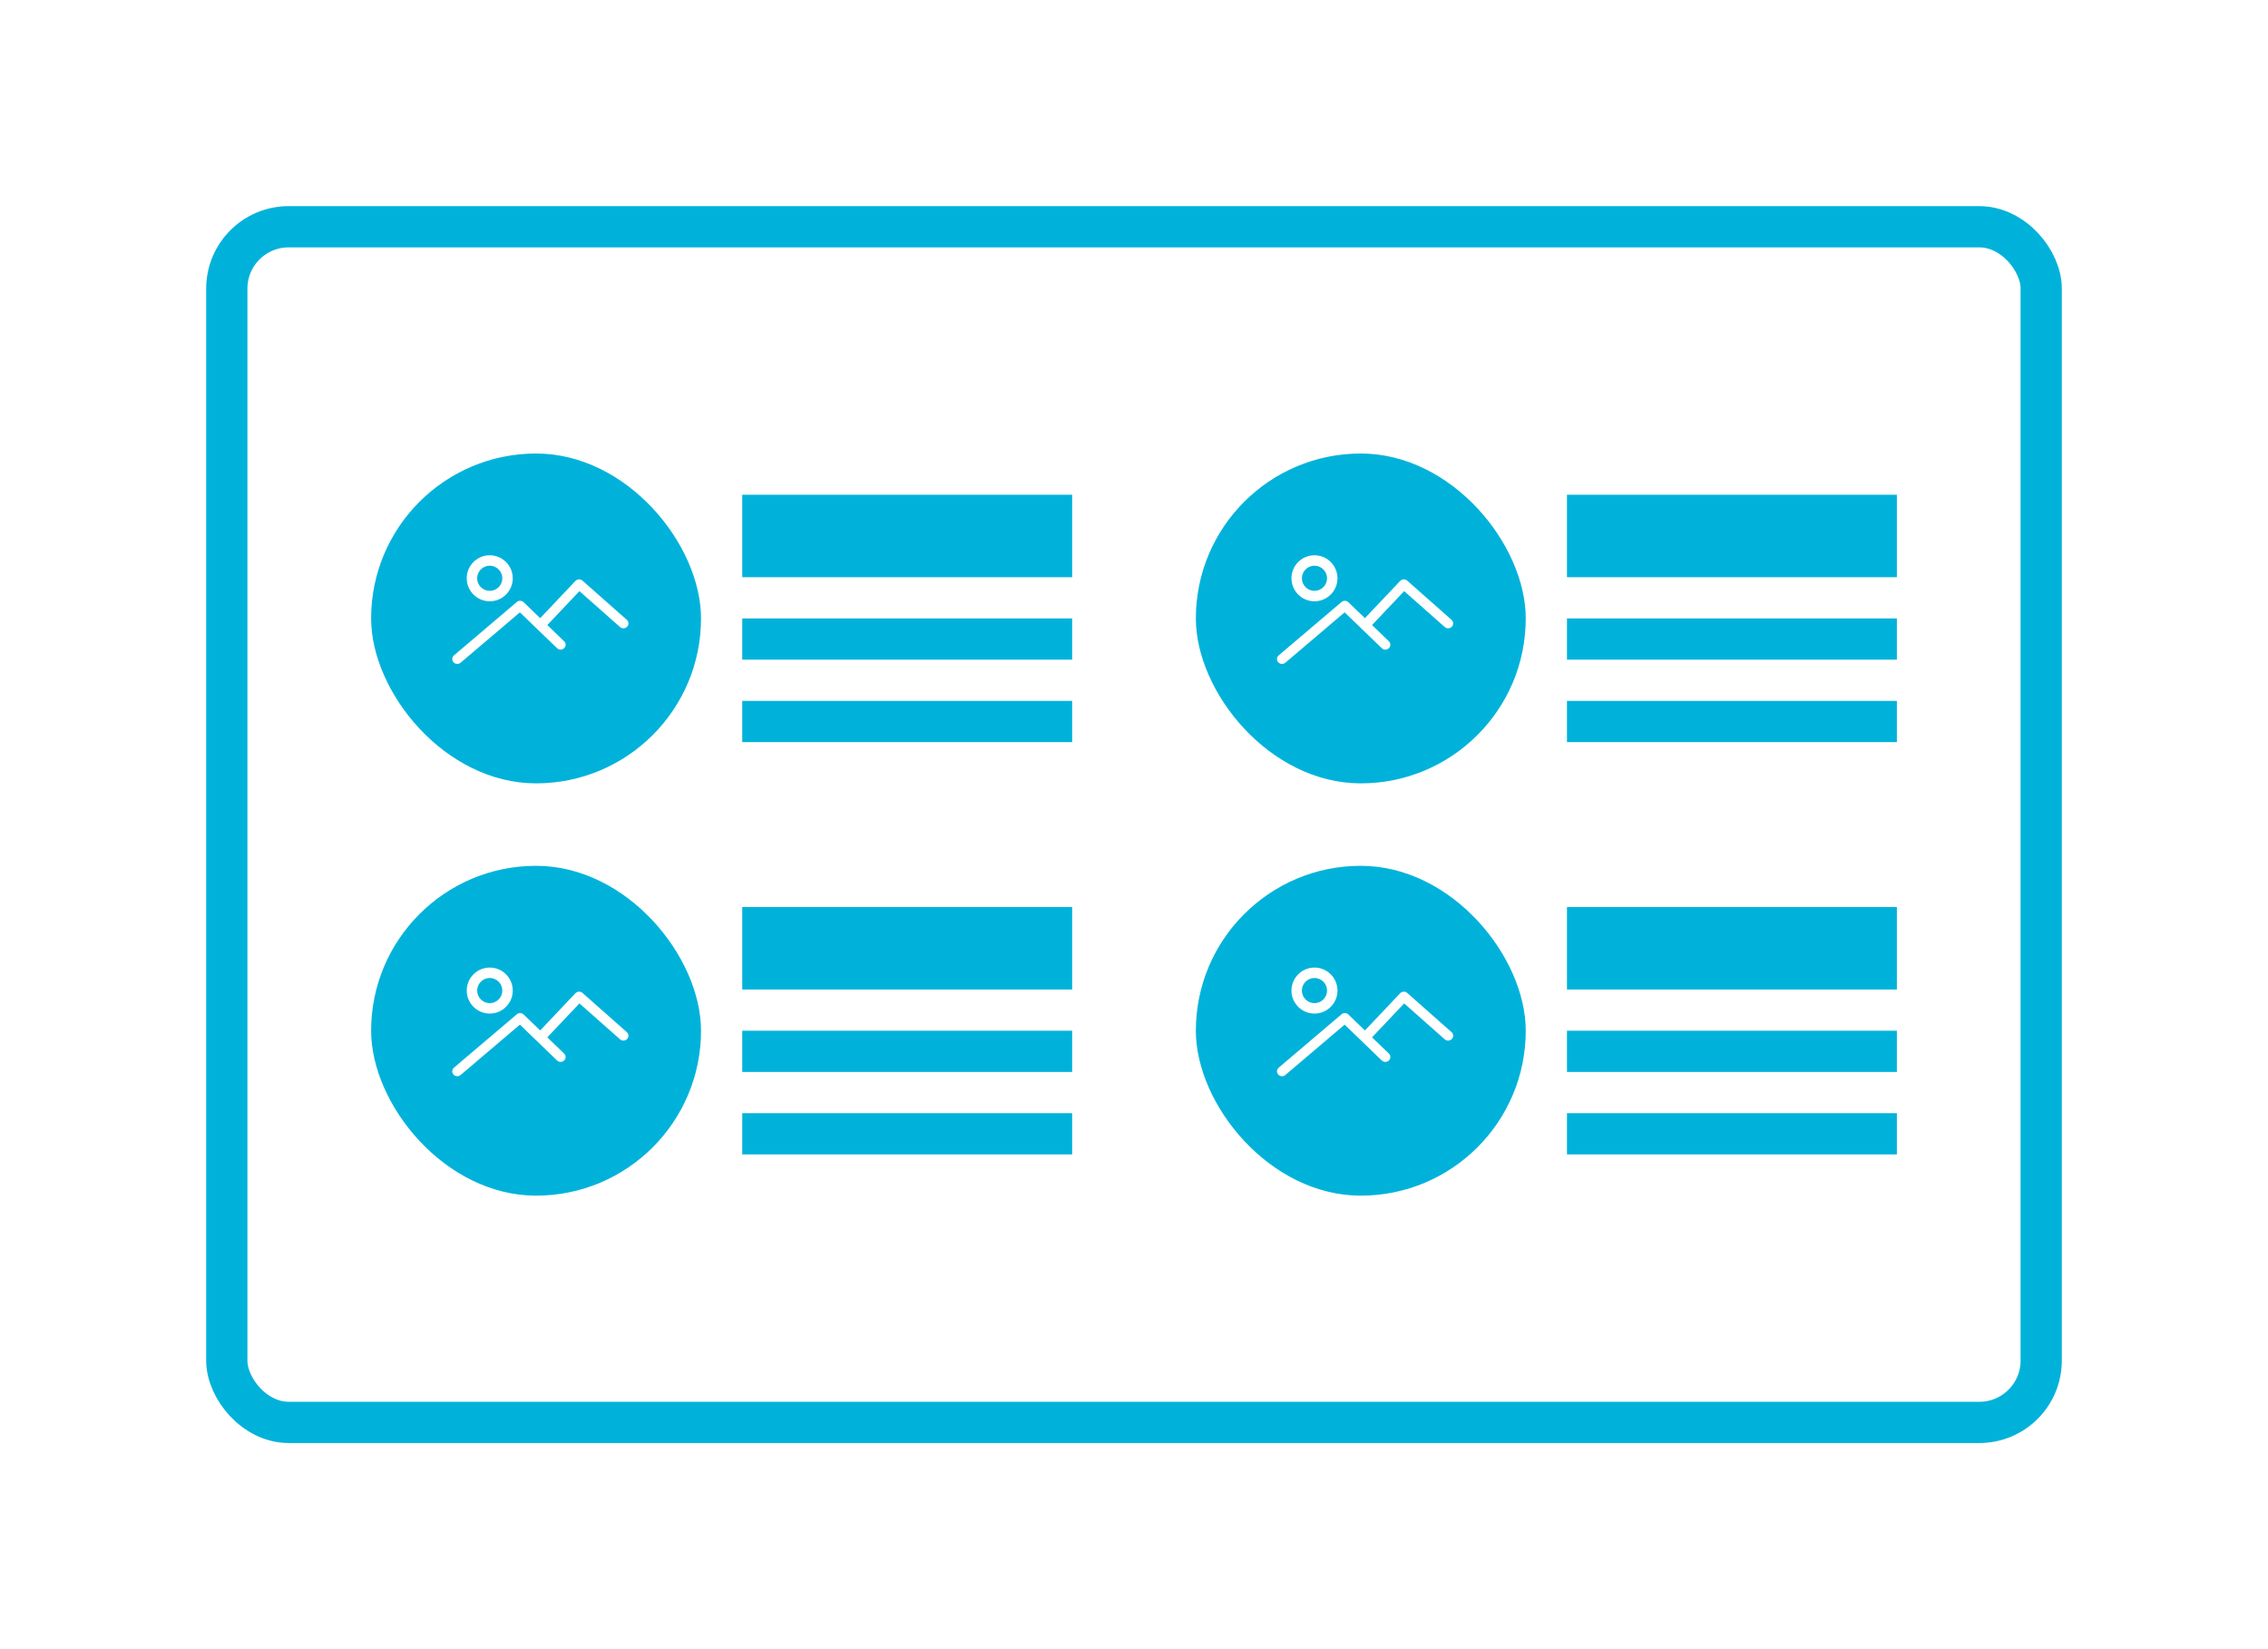 <svg width="110" height="80" viewBox="0 0 110 80" fill="none" xmlns="http://www.w3.org/2000/svg">
<rect width="110" height="80" fill="white"/>
<rect x="11" y="11" width="88" height="58" rx="3" stroke="#00B2DA" stroke-width="2"/>
<rect x="18" y="22" width="16" height="16" rx="8" fill="#00B2DA"/>
<mask id="path-3-outside-1_2879_14834" maskUnits="userSpaceOnUse" x="21" y="26" width="10" height="7" fill="black">
<rect fill="white" x="21" y="26" width="10" height="7"/>
<path fill-rule="evenodd" clip-rule="evenodd" d="M24.805 28.052C24.805 28.632 24.333 29.104 23.753 29.104C23.173 29.104 22.701 28.632 22.701 28.052C22.701 27.472 23.173 27 23.753 27C24.333 27 24.805 27.472 24.805 28.052ZM24.427 28.052C24.427 27.68 24.125 27.378 23.753 27.378C23.381 27.378 23.079 27.681 23.079 28.052C23.079 28.424 23.381 28.726 23.753 28.726C24.125 28.726 24.427 28.424 24.427 28.052ZM22.297 32.1C22.263 32.129 22.221 32.143 22.179 32.143C22.13 32.143 22.08 32.123 22.045 32.084C21.979 32.013 21.986 31.903 22.061 31.84L25.108 29.251C25.179 29.191 25.286 29.195 25.353 29.259L26.202 30.079L27.956 28.225C27.988 28.191 28.032 28.171 28.08 28.169C28.127 28.168 28.174 28.183 28.209 28.214L30.357 30.115C30.43 30.179 30.435 30.289 30.369 30.359C30.302 30.429 30.188 30.434 30.116 30.37L28.099 28.586L26.455 30.323L27.316 31.154C27.386 31.221 27.386 31.331 27.316 31.398C27.246 31.466 27.133 31.466 27.063 31.398L25.218 29.618L22.297 32.1Z"/>
</mask>
<path fill-rule="evenodd" clip-rule="evenodd" d="M24.805 28.052C24.805 28.632 24.333 29.104 23.753 29.104C23.173 29.104 22.701 28.632 22.701 28.052C22.701 27.472 23.173 27 23.753 27C24.333 27 24.805 27.472 24.805 28.052ZM24.427 28.052C24.427 27.68 24.125 27.378 23.753 27.378C23.381 27.378 23.079 27.681 23.079 28.052C23.079 28.424 23.381 28.726 23.753 28.726C24.125 28.726 24.427 28.424 24.427 28.052ZM22.297 32.1C22.263 32.129 22.221 32.143 22.179 32.143C22.13 32.143 22.08 32.123 22.045 32.084C21.979 32.013 21.986 31.903 22.061 31.84L25.108 29.251C25.179 29.191 25.286 29.195 25.353 29.259L26.202 30.079L27.956 28.225C27.988 28.191 28.032 28.171 28.08 28.169C28.127 28.168 28.174 28.183 28.209 28.214L30.357 30.115C30.43 30.179 30.435 30.289 30.369 30.359C30.302 30.429 30.188 30.434 30.116 30.37L28.099 28.586L26.455 30.323L27.316 31.154C27.386 31.221 27.386 31.331 27.316 31.398C27.246 31.466 27.133 31.466 27.063 31.398L25.218 29.618L22.297 32.1Z" fill="white"/>
<path d="M22.297 32.1L22.339 32.149L22.339 32.149L22.297 32.1ZM22.045 32.084L21.997 32.128L21.997 32.128L22.045 32.084ZM22.061 31.84L22.102 31.889L22.102 31.889L22.061 31.84ZM25.108 29.251L25.066 29.202L25.066 29.203L25.108 29.251ZM25.353 29.259L25.397 29.213L25.397 29.213L25.353 29.259ZM26.202 30.079L26.157 30.125L26.204 30.17L26.249 30.123L26.202 30.079ZM27.956 28.225L27.909 28.181L27.909 28.181L27.956 28.225ZM28.08 28.169L28.078 28.105L28.077 28.105L28.08 28.169ZM28.209 28.214L28.251 28.166L28.251 28.166L28.209 28.214ZM30.357 30.115L30.315 30.163L30.315 30.163L30.357 30.115ZM30.369 30.359L30.322 30.315V30.315L30.369 30.359ZM30.116 30.37L30.073 30.418L30.073 30.418L30.116 30.37ZM28.099 28.586L28.142 28.538L28.095 28.497L28.052 28.542L28.099 28.586ZM26.455 30.323L26.409 30.279L26.365 30.325L26.411 30.369L26.455 30.323ZM27.316 31.154L27.271 31.2L27.316 31.154ZM27.316 31.398L27.361 31.444L27.316 31.398ZM27.063 31.398L27.108 31.352L27.108 31.352L27.063 31.398ZM25.218 29.618L25.263 29.572L25.221 29.532L25.177 29.569L25.218 29.618ZM23.753 29.168C24.369 29.168 24.869 28.668 24.869 28.052H24.741C24.741 28.596 24.298 29.04 23.753 29.04V29.168ZM22.637 28.052C22.637 28.668 23.138 29.168 23.753 29.168V29.04C23.209 29.04 22.765 28.596 22.765 28.052H22.637ZM23.753 26.936C23.138 26.936 22.637 27.436 22.637 28.052H22.765C22.765 27.507 23.209 27.064 23.753 27.064V26.936ZM24.869 28.052C24.869 27.436 24.369 26.936 23.753 26.936V27.064C24.298 27.064 24.741 27.507 24.741 28.052H24.869ZM23.753 27.442C24.089 27.442 24.363 27.716 24.363 28.052H24.492C24.492 27.645 24.16 27.314 23.753 27.314V27.442ZM23.143 28.052C23.143 27.716 23.417 27.442 23.753 27.442V27.314C23.346 27.314 23.015 27.645 23.015 28.052H23.143ZM23.753 28.662C23.417 28.662 23.143 28.388 23.143 28.052H23.015C23.015 28.459 23.346 28.79 23.753 28.79V28.662ZM24.363 28.052C24.363 28.388 24.089 28.662 23.753 28.662V28.79C24.16 28.79 24.492 28.459 24.492 28.052H24.363ZM22.179 32.207C22.235 32.207 22.293 32.188 22.339 32.149L22.256 32.051C22.234 32.069 22.207 32.079 22.179 32.079V32.207ZM21.997 32.128C22.046 32.181 22.113 32.207 22.179 32.207V32.079C22.146 32.079 22.115 32.066 22.092 32.041L21.997 32.128ZM22.019 31.791C21.917 31.878 21.907 32.029 21.997 32.128L22.092 32.041C22.052 31.996 22.056 31.929 22.102 31.889L22.019 31.791ZM25.066 29.203L22.019 31.791L22.102 31.889L25.149 29.3L25.066 29.203ZM25.397 29.213C25.306 29.125 25.162 29.121 25.066 29.202L25.149 29.3C25.195 29.262 25.265 29.264 25.308 29.305L25.397 29.213ZM26.247 30.032L25.397 29.213L25.308 29.305L26.157 30.125L26.247 30.032ZM27.909 28.181L26.155 30.034L26.249 30.123L28.002 28.269L27.909 28.181ZM28.077 28.105C28.013 28.108 27.953 28.135 27.909 28.181L28.002 28.269C28.023 28.248 28.052 28.235 28.083 28.233L28.077 28.105ZM28.251 28.166C28.203 28.123 28.14 28.103 28.078 28.105L28.081 28.233C28.114 28.233 28.145 28.243 28.166 28.262L28.251 28.166ZM30.4 30.067L28.251 28.166L28.166 28.262L30.315 30.163L30.4 30.067ZM30.415 30.403C30.507 30.306 30.5 30.155 30.4 30.067L30.315 30.163C30.361 30.203 30.363 30.271 30.322 30.315L30.415 30.403ZM30.073 30.418C30.172 30.505 30.324 30.499 30.415 30.403L30.322 30.315C30.279 30.36 30.205 30.363 30.158 30.322L30.073 30.418ZM28.057 28.634L30.073 30.418L30.158 30.322L28.142 28.538L28.057 28.634ZM26.502 30.367L28.146 28.63L28.052 28.542L26.409 30.279L26.502 30.367ZM27.361 31.108L26.5 30.277L26.411 30.369L27.271 31.2L27.361 31.108ZM27.361 31.444C27.457 31.352 27.457 31.2 27.361 31.108L27.271 31.2C27.315 31.242 27.315 31.31 27.271 31.352L27.361 31.444ZM27.018 31.444C27.113 31.536 27.266 31.536 27.361 31.444L27.271 31.352C27.226 31.395 27.153 31.395 27.108 31.352L27.018 31.444ZM25.174 29.665L27.018 31.444L27.108 31.352L25.263 29.572L25.174 29.665ZM22.339 32.149L25.26 29.667L25.177 29.569L22.256 32.051L22.339 32.149Z" fill="white" mask="url(#path-3-outside-1_2879_14834)"/>
<rect x="36" y="24" width="16" height="4" fill="#00B2DA"/>
<rect x="36" y="30" width="16" height="2" fill="#00B2DA"/>
<rect x="36" y="34" width="16" height="2" fill="#00B2DA"/>
<rect x="18" y="42" width="16" height="16" rx="8" fill="#00B2DA"/>
<mask id="path-9-outside-2_2879_14834" maskUnits="userSpaceOnUse" x="21" y="46" width="10" height="7" fill="black">
<rect fill="white" x="21" y="46" width="10" height="7"/>
<path fill-rule="evenodd" clip-rule="evenodd" d="M24.805 48.052C24.805 48.632 24.333 49.104 23.753 49.104C23.173 49.104 22.701 48.632 22.701 48.052C22.701 47.472 23.173 47 23.753 47C24.333 47 24.805 47.472 24.805 48.052ZM24.427 48.052C24.427 47.68 24.125 47.378 23.753 47.378C23.381 47.378 23.079 47.681 23.079 48.052C23.079 48.424 23.381 48.726 23.753 48.726C24.125 48.726 24.427 48.423 24.427 48.052ZM22.297 52.1C22.263 52.129 22.221 52.143 22.179 52.143C22.13 52.143 22.08 52.123 22.045 52.084C21.979 52.013 21.986 51.903 22.061 51.84L25.108 49.251C25.179 49.191 25.286 49.195 25.353 49.259L26.202 50.079L27.956 48.225C27.988 48.191 28.032 48.171 28.08 48.169C28.127 48.168 28.174 48.183 28.209 48.214L30.357 50.115C30.43 50.179 30.435 50.289 30.369 50.359C30.302 50.429 30.188 50.434 30.116 50.37L28.099 48.586L26.455 50.323L27.316 51.154C27.386 51.221 27.386 51.331 27.316 51.398C27.246 51.466 27.133 51.466 27.063 51.398L25.218 49.618L22.297 52.1Z"/>
</mask>
<path fill-rule="evenodd" clip-rule="evenodd" d="M24.805 48.052C24.805 48.632 24.333 49.104 23.753 49.104C23.173 49.104 22.701 48.632 22.701 48.052C22.701 47.472 23.173 47 23.753 47C24.333 47 24.805 47.472 24.805 48.052ZM24.427 48.052C24.427 47.68 24.125 47.378 23.753 47.378C23.381 47.378 23.079 47.681 23.079 48.052C23.079 48.424 23.381 48.726 23.753 48.726C24.125 48.726 24.427 48.423 24.427 48.052ZM22.297 52.1C22.263 52.129 22.221 52.143 22.179 52.143C22.13 52.143 22.08 52.123 22.045 52.084C21.979 52.013 21.986 51.903 22.061 51.84L25.108 49.251C25.179 49.191 25.286 49.195 25.353 49.259L26.202 50.079L27.956 48.225C27.988 48.191 28.032 48.171 28.08 48.169C28.127 48.168 28.174 48.183 28.209 48.214L30.357 50.115C30.43 50.179 30.435 50.289 30.369 50.359C30.302 50.429 30.188 50.434 30.116 50.37L28.099 48.586L26.455 50.323L27.316 51.154C27.386 51.221 27.386 51.331 27.316 51.398C27.246 51.466 27.133 51.466 27.063 51.398L25.218 49.618L22.297 52.1Z" fill="white"/>
<path d="M22.297 52.1L22.339 52.149L22.339 52.149L22.297 52.1ZM22.045 52.084L21.997 52.128L21.997 52.128L22.045 52.084ZM22.061 51.84L22.102 51.889L22.102 51.889L22.061 51.84ZM25.108 49.251L25.066 49.202L25.066 49.203L25.108 49.251ZM25.353 49.259L25.397 49.213L25.397 49.213L25.353 49.259ZM26.202 50.079L26.157 50.125L26.204 50.17L26.249 50.123L26.202 50.079ZM27.956 48.225L27.909 48.181L27.909 48.181L27.956 48.225ZM28.08 48.169L28.078 48.105L28.077 48.105L28.08 48.169ZM28.209 48.214L28.251 48.166L28.251 48.166L28.209 48.214ZM30.357 50.115L30.315 50.163L30.315 50.163L30.357 50.115ZM30.369 50.359L30.322 50.315V50.315L30.369 50.359ZM30.116 50.37L30.073 50.418L30.073 50.418L30.116 50.37ZM28.099 48.586L28.142 48.538L28.095 48.497L28.052 48.542L28.099 48.586ZM26.455 50.323L26.409 50.279L26.365 50.325L26.411 50.37L26.455 50.323ZM27.316 51.154L27.271 51.2L27.316 51.154ZM27.316 51.398L27.361 51.444L27.316 51.398ZM27.063 51.398L27.108 51.352L27.108 51.352L27.063 51.398ZM25.218 49.618L25.263 49.572L25.221 49.532L25.177 49.569L25.218 49.618ZM23.753 49.168C24.369 49.168 24.869 48.668 24.869 48.052H24.741C24.741 48.596 24.298 49.04 23.753 49.04V49.168ZM22.637 48.052C22.637 48.667 23.138 49.168 23.753 49.168V49.04C23.209 49.04 22.765 48.596 22.765 48.052H22.637ZM23.753 46.936C23.138 46.936 22.637 47.436 22.637 48.052H22.765C22.765 47.507 23.209 47.064 23.753 47.064V46.936ZM24.869 48.052C24.869 47.436 24.369 46.936 23.753 46.936V47.064C24.298 47.064 24.741 47.507 24.741 48.052H24.869ZM23.753 47.442C24.089 47.442 24.363 47.716 24.363 48.052H24.492C24.492 47.645 24.16 47.313 23.753 47.313V47.442ZM23.143 48.052C23.143 47.716 23.417 47.442 23.753 47.442V47.313C23.346 47.313 23.015 47.645 23.015 48.052H23.143ZM23.753 48.662C23.417 48.662 23.143 48.388 23.143 48.052H23.015C23.015 48.459 23.346 48.79 23.753 48.79V48.662ZM24.363 48.052C24.363 48.388 24.089 48.662 23.753 48.662V48.79C24.16 48.79 24.492 48.459 24.492 48.052H24.363ZM22.179 52.207C22.235 52.207 22.293 52.188 22.339 52.149L22.256 52.051C22.234 52.069 22.207 52.079 22.179 52.079V52.207ZM21.997 52.128C22.046 52.181 22.113 52.207 22.179 52.207V52.079C22.146 52.079 22.115 52.066 22.092 52.041L21.997 52.128ZM22.019 51.791C21.917 51.878 21.907 52.029 21.997 52.128L22.092 52.041C22.052 51.996 22.056 51.929 22.102 51.889L22.019 51.791ZM25.066 49.203L22.019 51.791L22.102 51.889L25.149 49.3L25.066 49.203ZM25.397 49.213C25.306 49.125 25.162 49.121 25.066 49.202L25.149 49.3C25.195 49.262 25.265 49.264 25.308 49.305L25.397 49.213ZM26.247 50.032L25.397 49.213L25.308 49.305L26.157 50.125L26.247 50.032ZM27.909 48.181L26.155 50.034L26.249 50.123L28.002 48.269L27.909 48.181ZM28.077 48.105C28.013 48.108 27.953 48.135 27.909 48.181L28.002 48.269C28.023 48.248 28.052 48.234 28.083 48.233L28.077 48.105ZM28.251 48.166C28.203 48.123 28.14 48.103 28.078 48.105L28.081 48.233C28.114 48.233 28.145 48.243 28.166 48.262L28.251 48.166ZM30.4 50.067L28.251 48.166L28.166 48.262L30.315 50.163L30.4 50.067ZM30.415 50.403C30.507 50.306 30.5 50.155 30.4 50.067L30.315 50.163C30.361 50.203 30.363 50.271 30.322 50.315L30.415 50.403ZM30.073 50.418C30.172 50.505 30.324 50.499 30.415 50.403L30.322 50.315C30.279 50.36 30.205 50.363 30.158 50.322L30.073 50.418ZM28.057 48.634L30.073 50.418L30.158 50.322L28.142 48.538L28.057 48.634ZM26.502 50.367L28.146 48.63L28.052 48.542L26.409 50.279L26.502 50.367ZM27.361 51.108L26.5 50.277L26.411 50.37L27.271 51.2L27.361 51.108ZM27.361 51.444C27.457 51.352 27.457 51.2 27.361 51.108L27.271 51.2C27.315 51.242 27.315 51.31 27.271 51.352L27.361 51.444ZM27.018 51.444C27.113 51.536 27.266 51.536 27.361 51.444L27.271 51.352C27.226 51.395 27.153 51.395 27.108 51.352L27.018 51.444ZM25.174 49.664L27.018 51.444L27.108 51.352L25.263 49.572L25.174 49.664ZM22.339 52.149L25.26 49.667L25.177 49.569L22.256 52.051L22.339 52.149Z" fill="white" mask="url(#path-9-outside-2_2879_14834)"/>
<rect x="36" y="44" width="16" height="4" fill="#00B2DA"/>
<rect x="36" y="50" width="16" height="2" fill="#00B2DA"/>
<rect x="36" y="54" width="16" height="2" fill="#00B2DA"/>
<rect x="58" y="22" width="16" height="16" rx="8" fill="#00B2DA"/>
<mask id="path-15-outside-3_2879_14834" maskUnits="userSpaceOnUse" x="61" y="26" width="10" height="7" fill="black">
<rect fill="white" x="61" y="26" width="10" height="7"/>
<path fill-rule="evenodd" clip-rule="evenodd" d="M64.805 28.052C64.805 28.632 64.333 29.104 63.753 29.104C63.173 29.104 62.701 28.632 62.701 28.052C62.701 27.472 63.173 27 63.753 27C64.333 27 64.805 27.472 64.805 28.052ZM64.427 28.052C64.427 27.68 64.125 27.378 63.753 27.378C63.381 27.378 63.079 27.681 63.079 28.052C63.079 28.424 63.381 28.726 63.753 28.726C64.125 28.726 64.427 28.424 64.427 28.052ZM62.297 32.1C62.263 32.129 62.221 32.143 62.179 32.143C62.13 32.143 62.08 32.123 62.045 32.084C61.979 32.013 61.986 31.903 62.061 31.84L65.108 29.251C65.179 29.191 65.286 29.195 65.353 29.259L66.202 30.079L67.956 28.225C67.988 28.191 68.032 28.171 68.08 28.169C68.127 28.168 68.174 28.183 68.209 28.214L70.357 30.115C70.43 30.179 70.435 30.289 70.368 30.359C70.302 30.429 70.188 30.434 70.115 30.37L68.099 28.586L66.455 30.323L67.316 31.154C67.386 31.221 67.386 31.331 67.316 31.398C67.246 31.466 67.133 31.466 67.063 31.398L65.218 29.618L62.297 32.1Z"/>
</mask>
<path fill-rule="evenodd" clip-rule="evenodd" d="M64.805 28.052C64.805 28.632 64.333 29.104 63.753 29.104C63.173 29.104 62.701 28.632 62.701 28.052C62.701 27.472 63.173 27 63.753 27C64.333 27 64.805 27.472 64.805 28.052ZM64.427 28.052C64.427 27.68 64.125 27.378 63.753 27.378C63.381 27.378 63.079 27.681 63.079 28.052C63.079 28.424 63.381 28.726 63.753 28.726C64.125 28.726 64.427 28.424 64.427 28.052ZM62.297 32.1C62.263 32.129 62.221 32.143 62.179 32.143C62.13 32.143 62.08 32.123 62.045 32.084C61.979 32.013 61.986 31.903 62.061 31.84L65.108 29.251C65.179 29.191 65.286 29.195 65.353 29.259L66.202 30.079L67.956 28.225C67.988 28.191 68.032 28.171 68.08 28.169C68.127 28.168 68.174 28.183 68.209 28.214L70.357 30.115C70.43 30.179 70.435 30.289 70.368 30.359C70.302 30.429 70.188 30.434 70.115 30.37L68.099 28.586L66.455 30.323L67.316 31.154C67.386 31.221 67.386 31.331 67.316 31.398C67.246 31.466 67.133 31.466 67.063 31.398L65.218 29.618L62.297 32.1Z" fill="white"/>
<path d="M62.297 32.1L62.339 32.149L62.339 32.149L62.297 32.1ZM62.045 32.084L61.997 32.128L61.997 32.128L62.045 32.084ZM62.061 31.84L62.102 31.889L62.102 31.889L62.061 31.84ZM65.108 29.251L65.066 29.202L65.066 29.203L65.108 29.251ZM65.353 29.259L65.397 29.213L65.397 29.213L65.353 29.259ZM66.202 30.079L66.157 30.125L66.204 30.17L66.249 30.123L66.202 30.079ZM67.956 28.225L67.909 28.181L67.909 28.181L67.956 28.225ZM68.08 28.169L68.078 28.105L68.077 28.105L68.08 28.169ZM68.209 28.214L68.251 28.166L68.251 28.166L68.209 28.214ZM70.357 30.115L70.315 30.163L70.315 30.163L70.357 30.115ZM70.368 30.359L70.322 30.315V30.315L70.368 30.359ZM70.115 30.37L70.073 30.418L70.073 30.418L70.115 30.37ZM68.099 28.586L68.142 28.538L68.095 28.497L68.052 28.542L68.099 28.586ZM66.455 30.323L66.409 30.279L66.365 30.325L66.411 30.369L66.455 30.323ZM67.316 31.154L67.271 31.2L67.316 31.154ZM67.316 31.398L67.361 31.444L67.316 31.398ZM67.063 31.398L67.108 31.352L67.108 31.352L67.063 31.398ZM65.218 29.618L65.263 29.572L65.221 29.532L65.177 29.569L65.218 29.618ZM63.753 29.168C64.369 29.168 64.869 28.668 64.869 28.052H64.741C64.741 28.596 64.298 29.04 63.753 29.04V29.168ZM62.637 28.052C62.637 28.668 63.138 29.168 63.753 29.168V29.04C63.209 29.04 62.766 28.596 62.766 28.052H62.637ZM63.753 26.936C63.138 26.936 62.637 27.436 62.637 28.052H62.766C62.766 27.507 63.209 27.064 63.753 27.064V26.936ZM64.869 28.052C64.869 27.436 64.369 26.936 63.753 26.936V27.064C64.298 27.064 64.741 27.507 64.741 28.052H64.869ZM63.753 27.442C64.089 27.442 64.363 27.716 64.363 28.052H64.492C64.492 27.645 64.16 27.314 63.753 27.314V27.442ZM63.143 28.052C63.143 27.716 63.417 27.442 63.753 27.442V27.314C63.346 27.314 63.015 27.645 63.015 28.052H63.143ZM63.753 28.662C63.417 28.662 63.143 28.388 63.143 28.052H63.015C63.015 28.459 63.346 28.79 63.753 28.79V28.662ZM64.363 28.052C64.363 28.388 64.089 28.662 63.753 28.662V28.79C64.16 28.79 64.492 28.459 64.492 28.052H64.363ZM62.179 32.207C62.235 32.207 62.293 32.188 62.339 32.149L62.256 32.051C62.234 32.069 62.207 32.079 62.179 32.079V32.207ZM61.997 32.128C62.046 32.181 62.113 32.207 62.179 32.207V32.079C62.146 32.079 62.115 32.066 62.092 32.041L61.997 32.128ZM62.019 31.791C61.917 31.878 61.907 32.029 61.997 32.128L62.092 32.041C62.051 31.996 62.056 31.929 62.102 31.889L62.019 31.791ZM65.066 29.203L62.019 31.791L62.102 31.889L65.149 29.3L65.066 29.203ZM65.397 29.213C65.306 29.125 65.162 29.121 65.066 29.202L65.149 29.3C65.195 29.262 65.265 29.264 65.308 29.305L65.397 29.213ZM66.247 30.032L65.397 29.213L65.308 29.305L66.157 30.125L66.247 30.032ZM67.909 28.181L66.155 30.034L66.249 30.123L68.002 28.269L67.909 28.181ZM68.077 28.105C68.013 28.108 67.953 28.135 67.909 28.181L68.002 28.269C68.023 28.248 68.052 28.235 68.083 28.233L68.077 28.105ZM68.251 28.166C68.203 28.123 68.14 28.103 68.078 28.105L68.081 28.233C68.114 28.233 68.144 28.243 68.166 28.262L68.251 28.166ZM70.4 30.067L68.251 28.166L68.166 28.262L70.315 30.163L70.4 30.067ZM70.415 30.403C70.507 30.306 70.5 30.155 70.4 30.067L70.315 30.163C70.361 30.203 70.364 30.271 70.322 30.315L70.415 30.403ZM70.073 30.418C70.172 30.505 70.324 30.499 70.415 30.403L70.322 30.315C70.279 30.36 70.205 30.363 70.158 30.322L70.073 30.418ZM68.057 28.634L70.073 30.418L70.158 30.322L68.142 28.538L68.057 28.634ZM66.502 30.367L68.146 28.63L68.052 28.542L66.409 30.279L66.502 30.367ZM67.361 31.108L66.5 30.277L66.411 30.369L67.271 31.2L67.361 31.108ZM67.361 31.444C67.457 31.352 67.457 31.2 67.361 31.108L67.271 31.2C67.315 31.242 67.315 31.31 67.271 31.352L67.361 31.444ZM67.018 31.444C67.113 31.536 67.266 31.536 67.361 31.444L67.271 31.352C67.226 31.395 67.153 31.395 67.108 31.352L67.018 31.444ZM65.174 29.665L67.018 31.444L67.108 31.352L65.263 29.572L65.174 29.665ZM62.339 32.149L65.26 29.667L65.177 29.569L62.256 32.051L62.339 32.149Z" fill="white" mask="url(#path-15-outside-3_2879_14834)"/>
<rect x="76" y="24" width="16" height="4" fill="#00B2DA"/>
<rect x="76" y="30" width="16" height="2" fill="#00B2DA"/>
<rect x="76" y="34" width="16" height="2" fill="#00B2DA"/>
<rect x="58" y="42" width="16" height="16" rx="8" fill="#00B2DA"/>
<mask id="path-21-outside-4_2879_14834" maskUnits="userSpaceOnUse" x="61" y="46" width="10" height="7" fill="black">
<rect fill="white" x="61" y="46" width="10" height="7"/>
<path fill-rule="evenodd" clip-rule="evenodd" d="M64.805 48.052C64.805 48.632 64.333 49.104 63.753 49.104C63.173 49.104 62.701 48.632 62.701 48.052C62.701 47.472 63.173 47 63.753 47C64.333 47 64.805 47.472 64.805 48.052ZM64.427 48.052C64.427 47.68 64.125 47.378 63.753 47.378C63.381 47.378 63.079 47.681 63.079 48.052C63.079 48.424 63.381 48.726 63.753 48.726C64.125 48.726 64.427 48.423 64.427 48.052ZM62.297 52.1C62.263 52.129 62.221 52.143 62.179 52.143C62.13 52.143 62.08 52.123 62.045 52.084C61.979 52.013 61.986 51.903 62.061 51.84L65.108 49.251C65.179 49.191 65.286 49.195 65.353 49.259L66.202 50.079L67.956 48.225C67.988 48.191 68.032 48.171 68.08 48.169C68.127 48.168 68.174 48.183 68.209 48.214L70.357 50.115C70.43 50.179 70.435 50.289 70.368 50.359C70.302 50.429 70.188 50.434 70.115 50.37L68.099 48.586L66.455 50.323L67.316 51.154C67.386 51.221 67.386 51.331 67.316 51.398C67.246 51.466 67.133 51.466 67.063 51.398L65.218 49.618L62.297 52.1Z"/>
</mask>
<path fill-rule="evenodd" clip-rule="evenodd" d="M64.805 48.052C64.805 48.632 64.333 49.104 63.753 49.104C63.173 49.104 62.701 48.632 62.701 48.052C62.701 47.472 63.173 47 63.753 47C64.333 47 64.805 47.472 64.805 48.052ZM64.427 48.052C64.427 47.68 64.125 47.378 63.753 47.378C63.381 47.378 63.079 47.681 63.079 48.052C63.079 48.424 63.381 48.726 63.753 48.726C64.125 48.726 64.427 48.423 64.427 48.052ZM62.297 52.1C62.263 52.129 62.221 52.143 62.179 52.143C62.13 52.143 62.08 52.123 62.045 52.084C61.979 52.013 61.986 51.903 62.061 51.84L65.108 49.251C65.179 49.191 65.286 49.195 65.353 49.259L66.202 50.079L67.956 48.225C67.988 48.191 68.032 48.171 68.08 48.169C68.127 48.168 68.174 48.183 68.209 48.214L70.357 50.115C70.43 50.179 70.435 50.289 70.368 50.359C70.302 50.429 70.188 50.434 70.115 50.37L68.099 48.586L66.455 50.323L67.316 51.154C67.386 51.221 67.386 51.331 67.316 51.398C67.246 51.466 67.133 51.466 67.063 51.398L65.218 49.618L62.297 52.1Z" fill="white"/>
<path d="M62.297 52.1L62.339 52.149L62.339 52.149L62.297 52.1ZM62.045 52.084L61.997 52.128L61.997 52.128L62.045 52.084ZM62.061 51.84L62.102 51.889L62.102 51.889L62.061 51.84ZM65.108 49.251L65.066 49.202L65.066 49.203L65.108 49.251ZM65.353 49.259L65.397 49.213L65.397 49.213L65.353 49.259ZM66.202 50.079L66.157 50.125L66.204 50.17L66.249 50.123L66.202 50.079ZM67.956 48.225L67.909 48.181L67.909 48.181L67.956 48.225ZM68.08 48.169L68.078 48.105L68.077 48.105L68.08 48.169ZM68.209 48.214L68.251 48.166L68.251 48.166L68.209 48.214ZM70.357 50.115L70.315 50.163L70.315 50.163L70.357 50.115ZM70.368 50.359L70.322 50.315V50.315L70.368 50.359ZM70.115 50.37L70.073 50.418L70.073 50.418L70.115 50.37ZM68.099 48.586L68.142 48.538L68.095 48.497L68.052 48.542L68.099 48.586ZM66.455 50.323L66.409 50.279L66.365 50.325L66.411 50.37L66.455 50.323ZM67.316 51.154L67.271 51.2L67.316 51.154ZM67.316 51.398L67.361 51.444L67.316 51.398ZM67.063 51.398L67.108 51.352L67.108 51.352L67.063 51.398ZM65.218 49.618L65.263 49.572L65.221 49.532L65.177 49.569L65.218 49.618ZM63.753 49.168C64.369 49.168 64.869 48.668 64.869 48.052H64.741C64.741 48.596 64.298 49.04 63.753 49.04V49.168ZM62.637 48.052C62.637 48.667 63.138 49.168 63.753 49.168V49.04C63.209 49.04 62.766 48.596 62.766 48.052H62.637ZM63.753 46.936C63.138 46.936 62.637 47.436 62.637 48.052H62.766C62.766 47.507 63.209 47.064 63.753 47.064V46.936ZM64.869 48.052C64.869 47.436 64.369 46.936 63.753 46.936V47.064C64.298 47.064 64.741 47.507 64.741 48.052H64.869ZM63.753 47.442C64.089 47.442 64.363 47.716 64.363 48.052H64.492C64.492 47.645 64.16 47.313 63.753 47.313V47.442ZM63.143 48.052C63.143 47.716 63.417 47.442 63.753 47.442V47.313C63.346 47.313 63.015 47.645 63.015 48.052H63.143ZM63.753 48.662C63.417 48.662 63.143 48.388 63.143 48.052H63.015C63.015 48.459 63.346 48.79 63.753 48.79V48.662ZM64.363 48.052C64.363 48.388 64.089 48.662 63.753 48.662V48.79C64.16 48.79 64.492 48.459 64.492 48.052H64.363ZM62.179 52.207C62.235 52.207 62.293 52.188 62.339 52.149L62.256 52.051C62.234 52.069 62.207 52.079 62.179 52.079V52.207ZM61.997 52.128C62.046 52.181 62.113 52.207 62.179 52.207V52.079C62.146 52.079 62.115 52.066 62.092 52.041L61.997 52.128ZM62.019 51.791C61.917 51.878 61.907 52.029 61.997 52.128L62.092 52.041C62.051 51.996 62.056 51.929 62.102 51.889L62.019 51.791ZM65.066 49.203L62.019 51.791L62.102 51.889L65.149 49.3L65.066 49.203ZM65.397 49.213C65.306 49.125 65.162 49.121 65.066 49.202L65.149 49.3C65.195 49.262 65.265 49.264 65.308 49.305L65.397 49.213ZM66.247 50.032L65.397 49.213L65.308 49.305L66.157 50.125L66.247 50.032ZM67.909 48.181L66.155 50.034L66.249 50.123L68.002 48.269L67.909 48.181ZM68.077 48.105C68.013 48.108 67.953 48.135 67.909 48.181L68.002 48.269C68.023 48.248 68.052 48.234 68.083 48.233L68.077 48.105ZM68.251 48.166C68.203 48.123 68.14 48.103 68.078 48.105L68.081 48.233C68.114 48.233 68.144 48.243 68.166 48.262L68.251 48.166ZM70.4 50.067L68.251 48.166L68.166 48.262L70.315 50.163L70.4 50.067ZM70.415 50.403C70.507 50.306 70.5 50.155 70.4 50.067L70.315 50.163C70.361 50.203 70.364 50.271 70.322 50.315L70.415 50.403ZM70.073 50.418C70.172 50.505 70.324 50.499 70.415 50.403L70.322 50.315C70.279 50.36 70.205 50.363 70.158 50.322L70.073 50.418ZM68.057 48.634L70.073 50.418L70.158 50.322L68.142 48.538L68.057 48.634ZM66.502 50.367L68.146 48.63L68.052 48.542L66.409 50.279L66.502 50.367ZM67.361 51.108L66.5 50.277L66.411 50.37L67.271 51.2L67.361 51.108ZM67.361 51.444C67.457 51.352 67.457 51.2 67.361 51.108L67.271 51.2C67.315 51.242 67.315 51.31 67.271 51.352L67.361 51.444ZM67.018 51.444C67.113 51.536 67.266 51.536 67.361 51.444L67.271 51.352C67.226 51.395 67.153 51.395 67.108 51.352L67.018 51.444ZM65.174 49.664L67.018 51.444L67.108 51.352L65.263 49.572L65.174 49.664ZM62.339 52.149L65.26 49.667L65.177 49.569L62.256 52.051L62.339 52.149Z" fill="white" mask="url(#path-21-outside-4_2879_14834)"/>
<rect x="76" y="44" width="16" height="4" fill="#00B2DA"/>
<rect x="76" y="50" width="16" height="2" fill="#00B2DA"/>
<rect x="76" y="54" width="16" height="2" fill="#00B2DA"/>
</svg>
